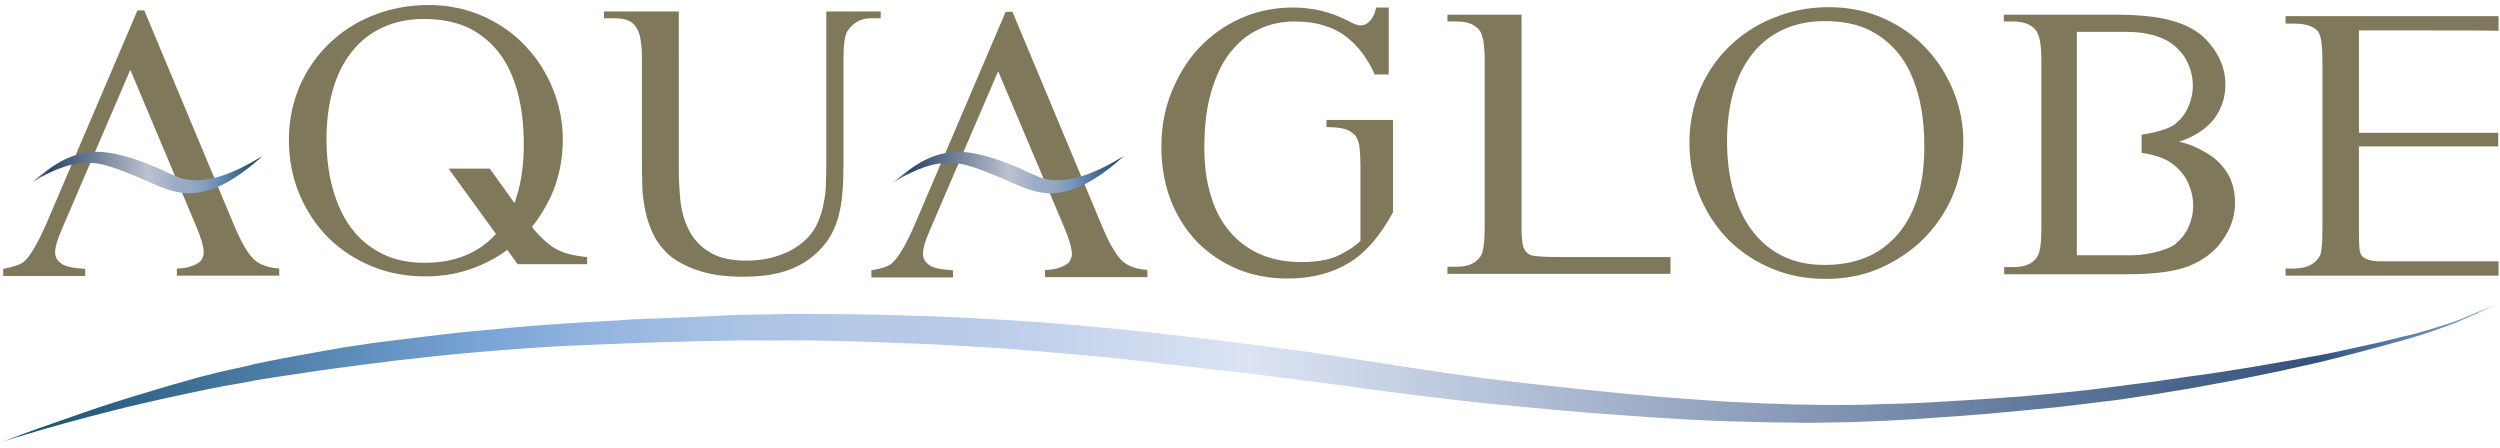 <?xml version="1.0" encoding="utf-8"?>
<!-- Generator: Adobe Illustrator 27.8.0, SVG Export Plug-In . SVG Version: 6.00 Build 0)  -->
<svg version="1.1" id="Layer_1" xmlns="http://www.w3.org/2000/svg" xmlns:xlink="http://www.w3.org/1999/xlink" x="0px" y="0px"
	 viewBox="0 0 698.3 125.2" style="enable-background:new 0 0 698.3 125.2;" xml:space="preserve">
<style type="text/css">
	.st0{fill-rule:evenodd;clip-rule:evenodd;fill:#80785A;}
	.st1{fill:#80785A;}
	.st2{fill:url(#SVGID_1_);}
	.st3{fill:none;stroke:#80785A;stroke-width:3.991;stroke-miterlimit:10;}
	.st4{fill-rule:evenodd;clip-rule:evenodd;fill:url(#SVGID_00000098183958665992802300000012706314256005320874_);}
	.st5{fill-rule:evenodd;clip-rule:evenodd;fill:url(#SVGID_00000061472770501952172860000001947925003068152738_);}
	.st6{opacity:0.15;fill-rule:evenodd;clip-rule:evenodd;}
</style>
<g>
	<g>
		<path class="st0" d="M580.3,71.3h15.2c4.6,0,10.5-1.7,12.1-3.1s2.9-2.9,3.7-4.8c0.8-1.8,1.3-3.8,1.3-5.9c0-2.3-0.5-4.4-1.4-6.4
			c-0.9-2-2.3-3.7-4.2-5.2c-1.5-1.2-4.3-2.6-8.8-3.2v-5.1c3.9-0.5,8-1.8,9.3-2.9c1.7-1.4,2.9-2.9,3.7-4.8c0.8-1.8,1.3-3.8,1.3-5.9
			c0-2.3-0.5-4.4-1.4-6.4c-0.9-2-2.3-3.7-4.2-5.2c-1.9-1.5-6-3.5-13-3.5h-13.8v12.5v16.4v4.7v11.3V71.3z M608.6,39.6
			c3,0.6,4.8,1.5,6.8,2.6c2.1,1.1,3.8,2.4,5.1,3.9c1.3,1.5,2.3,3.1,2.9,4.9c0.6,1.8,0.9,3.7,0.9,5.7c0,1.8-0.3,3.6-0.9,5.4
			c-0.6,1.8-1.5,3.4-2.6,5c-1.1,1.6-2.4,3-4,4.2c-1.6,1.2-3.4,2.2-5.3,3c-4,1.5-9.3,2.3-17.5,2.3h-34.2v-2h2.7
			c3.1,0,5.2-0.9,6.5-2.8c0.8-1.2,1.2-3.9,1.2-7.9V16.9c0-4.4-0.5-7.2-1.6-8.5c-1.3-1.6-3.4-2.4-6.2-2.4h-2.7V4.1h31.4
			c3.5,0,6.7,0.2,9.4,0.5c2.7,0.3,5.1,0.8,7.2,1.5c2.1,0.6,3.9,1.5,5.5,2.5c1.6,1,2.9,2.2,4.1,3.7c2.8,3.4,4.3,7.1,4.3,11.3
			c0,3.7-1.1,6.9-3.3,9.8C616.1,36.1,612.9,38.2,608.6,39.6z"/>
		<path class="st0" d="M278.8,19.9l-19.2,44.7c-1.2,2.7-1.8,4.8-1.8,6.3c0,1.2,0.5,2.2,1.6,3c1,0.9,3.3,1.4,6.8,1.6v2h-22.8v-2
			c3.1-0.5,5-1.2,5.9-2.1c1.8-1.7,3.8-5.2,6.1-10.4l25.5-59.7h1.9l25.2,60.3c2,4.7,3.9,7.9,5.6,9.4c1.6,1.4,3.9,2.2,6.9,2.4v2h-28.6
			v-2c1.4,0,2.6-0.2,3.6-0.5c0.9-0.3,1.7-0.6,2.3-1c0.6-0.4,1-0.8,1.2-1.3c0.2-0.5,0.4-1,0.4-1.6c0-1.6-0.7-4.1-2.1-7.4L278.8,19.9z
			"/>
		<path class="st0" d="M36.4,19.5L17.2,64.2C16,67,15.4,69,15.4,70.5c0,1.2,0.5,2.2,1.6,3c1,0.9,3.3,1.4,6.8,1.6v2H0.9v-2
			C4,74.5,6,73.8,6.8,73c1.8-1.7,3.8-5.2,6.1-10.4L38.4,2.9h1.9l25.2,60.3c2,4.7,3.9,7.9,5.6,9.4c1.6,1.4,3.9,2.2,6.9,2.4v2H49.4v-2
			c1.4,0,2.6-0.2,3.6-0.5c0.9-0.3,1.7-0.6,2.3-1c0.6-0.4,1-0.8,1.2-1.3c0.2-0.5,0.4-1,0.4-1.6c0-1.6-0.7-4.1-2.1-7.4L36.4,19.5z"/>
		<path class="st0" d="M658.9,8.5v28.6h7.3h8.6h23v3.8h-23h-8.6h-7.3v23.9c0,3.2,0.1,5.2,0.4,5.9c0.1,0.3,0.3,0.7,0.6,0.9
			c0.2,0.3,0.6,0.5,1,0.7c0.4,0.2,0.9,0.3,1.6,0.5c0.6,0.1,1.5,0.2,2.5,0.2h32.9v4h-59.5v-2h2.5c0.7,0,1.4-0.1,2.2-0.2
			c0.8-0.2,1.5-0.4,2.1-0.7c0.6-0.3,1.2-0.7,1.7-1.2c0.5-0.5,0.9-1,1.2-1.7c0.4-1.1,0.6-3.5,0.6-7v-47c0-2.3-0.1-4.1-0.3-5.6
			c-0.2-1.4-0.6-2.4-1-2.9c-1.3-1.4-3.4-2.1-6.5-2.1h-2.5V4.5h59.5v4.1c-1.1-0.1-17.6-0.1-18.9-0.1H658.9z"/>
		<path class="st0" d="M466.8,76.5h-62.5v-2h2.7c3.1,0,5.3-1,6.6-3c0.7-1.1,1.1-3.7,1.1-7.9V16.9c0-4.5-0.5-7.3-1.5-8.5
			C411.9,6.8,409.8,6,407,6h-2.7V4.1H425v14v29.8v15.7c0,2.5,0.2,4.3,0.5,5.4c0.4,1.1,1.1,1.9,2.2,2.3c0.9,0.3,3.8,0.5,8.4,0.5h5.3
			c1.7,0,25.2,0,25.2,0V76.5z"/>
		<path class="st0" d="M510.9,2c5.6,0,10.7,1.1,15.4,3.2c4.6,2.1,8.6,4.9,11.8,8.4c3.3,3.5,5.8,7.5,7.6,12c1.8,4.5,2.7,9.2,2.7,13.9
			c0,5.4-1,10.5-3,15.2c-2,4.7-4.8,8.7-8.3,12.2c-3.5,3.4-7.6,6.1-12.2,8.1c-4.7,2-9.6,2.9-14.9,2.9c-5.3,0-10.3-0.9-14.9-2.8
			c-4.6-1.9-8.6-4.5-12.1-7.9c-3.4-3.4-6.1-7.4-8.1-12.1c-2-4.7-3-9.8-3-15.4c0-5.2,1-10.1,2.9-14.7c2-4.6,4.7-8.6,8.2-12
			c3.5-3.4,7.6-6.1,12.4-8C500.2,3,505.3,2,510.9,2z M509.6,5.9c-4.3,0-8.2,0.8-11.6,2.4c-3.4,1.6-6.2,3.8-8.5,6.7
			c-2.3,2.9-4.1,6.4-5.3,10.6c-1.2,4.1-1.8,8.8-1.8,13.9c0,5.1,0.6,9.8,1.8,14c1.2,4.2,2.9,7.9,5.2,10.9c2.3,3.1,5.1,5.4,8.5,7.1
			c3.4,1.7,7.3,2.5,11.8,2.5c4,0,7.7-0.6,11-1.9c3.4-1.3,6.3-3.3,8.8-6c2.5-2.7,4.5-6.1,5.9-10.3c1.4-4.2,2.1-9.1,2.1-14.9
			c0-5.6-0.6-10.5-1.8-14.8c-1.2-4.3-2.9-8-5.3-11c-2.4-3-5.3-5.3-8.7-6.9C518.3,6.6,514.2,5.9,509.6,5.9z"/>
		<path class="st0" d="M230.6,3.2H246v1.9h-2.7c-2.8,0-5,1.2-6.6,3.6c-0.7,1.1-1.1,3.7-1.1,7.7v29.4c0,3.1-0.1,5.8-0.3,8.2
			c-0.2,2.4-0.6,4.6-1.1,6.5c-0.5,1.9-1.3,3.7-2.1,5.2c-0.9,1.5-2,3-3.3,4.3c-1.5,1.5-3.1,2.7-4.8,3.7c-1.7,0.9-3.4,1.7-5.2,2.2
			c-1.8,0.5-3.6,0.9-5.5,1.1c-1.9,0.2-3.7,0.3-5.6,0.3c-4.7,0-8.7-0.5-11.9-1.5c-3.3-1-5.9-2.3-8.1-3.9c-2.1-1.7-3.7-3.6-4.9-5.8
			c-1.1-2.2-2-4.5-2.5-7c-0.5-2.5-0.9-5-0.9-7.5c-0.1-2.5-0.1-5-0.1-7.4V16c0-2.3-0.2-4.1-0.5-5.6c-0.3-1.4-0.8-2.5-1.5-3.3
			c-0.6-0.8-1.5-1.3-2.4-1.6c-1-0.3-2.1-0.4-3.5-0.4h-2.7V3.2h20.9V16v22.7v8.9c0,3,0.2,5.9,0.5,8.9c0.4,3,1.2,5.7,2.5,8.1
			c1.3,2.4,3.2,4.4,5.7,5.9c2.5,1.5,5.9,2.3,10.1,2.3c3.4,0,6.6-0.5,9.6-1.6c3-1.1,5.4-2.6,7.4-4.6c1.3-1.3,2.4-2.9,3.1-4.6
			c0.7-1.7,1.3-3.5,1.6-5.4c0.4-1.9,0.6-3.8,0.6-5.7c0.1-1.9,0.1-3.8,0.1-5.5v-6.7V16V3.2z"/>
		<path class="st1" d="M380,67.3V46.2c0-1.9-0.1-3.3-0.2-4.5c-0.1-1.1-0.3-2-0.6-2.7c-0.3-0.7-0.6-1.2-1.1-1.6
			c-0.4-0.3-0.9-0.7-1.5-1c-1.2-0.6-3.3-0.9-6.1-0.9v-2h18.6v25.8c-3.6,6.5-7.3,11-12.1,14c-4.9,3-10.6,4.5-17.3,4.5
			c-5.1,0-9.9-0.9-14.2-2.7c-4.3-1.8-8-4.4-11.2-7.6c-3.1-3.3-5.6-7.2-7.3-11.6c-1.7-4.5-2.6-9.4-2.6-14.8c0-5.5,0.9-10.6,2.8-15.3
			c1.9-4.7,4.4-8.9,7.7-12.4c3.3-3.5,7.2-6.3,11.7-8.3c4.5-2,9.4-3,14.6-3c2.6,0,5.2,0.3,7.8,0.9c2.6,0.6,5.2,1.6,7.7,2.9
			c0.7,0.4,1.4,0.7,1.9,0.9c0.5,0.2,0.9,0.3,1.3,0.3c1.2,0,2.1-0.5,2.9-1.4c0.8-0.9,1.3-2.2,1.6-3.6h3.5v18.7h-3.9
			c-0.6-1.3-1.2-2.5-1.9-3.6c-1.6-2.7-3.5-4.8-5.5-6.5c-2.1-1.7-4.4-2.9-6.9-3.6c-2.5-0.8-5.2-1.1-8.1-1.1c-3.6,0-6.9,0.7-10,2.2
			c-3.1,1.4-5.7,3.6-8,6.5s-4,6.6-5.3,11c-1.3,4.4-1.9,9.6-1.9,15.6c0,5.1,0.6,9.6,1.9,13.6c1.2,4,3,7.3,5.4,10
			c2.3,2.7,5.2,4.8,8.5,6.2c3.3,1.4,7.1,2.1,11.3,2.1c2.4,0,4.6-0.2,6.6-0.6c2-0.4,4-1.2,5.9-2.4C377.5,69.4,378.8,68.4,380,67.3z"
			/>
		<path class="st1" d="M119.7,1.4c5.6,0,10.7,1.1,15.4,3.2c4.6,2.1,8.6,4.9,11.8,8.4c3.3,3.5,5.8,7.5,7.6,12
			c1.8,4.5,2.7,9.2,2.7,13.9c0,5.4-1,10.5-3,15.2c-1.5,3.4-3.4,6.5-5.6,9.3c0.6,0.7,1.1,1.4,1.7,2c1.4,1.5,2.8,2.7,4.1,3.6
			c1.4,0.9,2.8,1.5,4.3,1.9c1.5,0.4,3.3,0.7,5.3,0.9v2h-19.4l-2.9-4c-2.4,1.8-5.1,3.3-8,4.5c-4.7,2-9.7,2.9-14.9,2.9
			c-5.3,0-10.3-0.9-14.9-2.8c-4.6-1.9-8.6-4.5-12.1-7.9c-3.4-3.4-6.1-7.4-8.1-12.1c-2-4.7-3-9.8-3-15.4c0-5.2,1-10.1,2.9-14.7
			c2-4.6,4.7-8.6,8.2-12c3.5-3.4,7.6-6.1,12.4-8C109,2.4,114.1,1.4,119.7,1.4z M118.4,5.3c-4.3,0-8.2,0.8-11.6,2.4
			c-3.4,1.6-6.2,3.8-8.5,6.7c-2.3,2.9-4.1,6.4-5.3,10.6c-1.2,4.1-1.8,8.8-1.8,13.9c0,5.1,0.6,9.8,1.8,14c1.2,4.2,2.9,7.9,5.2,10.9
			c2.3,3.1,5.2,5.4,8.6,7.1c3.4,1.7,7.3,2.5,11.8,2.5c4,0,7.7-0.6,11-1.9c3.4-1.3,6.3-3.3,8.8-6l0.1-0.2l-13.2-18.2h11.5l6.9,9.6
			c0.2-0.5,0.4-1,0.5-1.5c1.4-4.2,2.1-9.1,2.1-14.9c0-5.6-0.6-10.5-1.8-14.8c-1.2-4.3-2.9-8-5.3-11c-2.4-3-5.3-5.3-8.7-6.9
			C127.1,6.1,123,5.3,118.4,5.3z"/>
	</g>
</g>
<g>
	
		<linearGradient id="SVGID_1_" gradientUnits="userSpaceOnUse" x1="-778.19" y1="104.328" x2="-81.483" y2="104.328" gradientTransform="matrix(-1 0 0 1 -80.547 0)">
		<stop  offset="5.618000e-03" style="stop-color:#7CA4D5"/>
		<stop  offset="7.303400e-02" style="stop-color:#35527D"/>
		<stop  offset="0.5" style="stop-color:#DCE4F3"/>
		<stop  offset="0.618" style="stop-color:#B8CAE8"/>
		<stop  offset="0.666" style="stop-color:#B4C8E7"/>
		<stop  offset="0.714" style="stop-color:#A8C1E4"/>
		<stop  offset="0.761" style="stop-color:#94B5DE"/>
		<stop  offset="0.808" style="stop-color:#78A4D6"/>
		<stop  offset="0.809" style="stop-color:#78A4D6"/>
		<stop  offset="1" style="stop-color:#174D6B"/>
	</linearGradient>
	<path class="st2" d="M182.4,89c-0.4,0-0.7,0-1.1,0c-1.3,0.1-2.7,0.1-4,0.2c-0.5,0-1,0-1.5,0.1c-1.1,0-2.2,0.1-3.3,0.2
		c-3.6,0.2-7.2,0.4-10.8,0.6c-3.9,0.3-7.7,0.5-11.6,0.8c-4.1,0.3-8.1,0.7-12.2,1.1c-2.2,0.2-4.5,0.4-6.7,0.6
		c-2.5,0.2-4.9,0.5-7.4,0.8c-1.7,0.2-3.3,0.4-5,0.6c-2.5,0.3-4.9,0.6-7.4,0.9c-1.9,0.2-3.8,0.5-5.6,0.7c-1.6,0.2-3.2,0.4-4.8,0.7
		c-2.2,0.3-4.3,0.6-6.5,1c-2.3,0.4-4.5,0.8-6.8,1.2c-1.8,0.3-3.7,0.7-5.5,1c-1.9,0.4-3.9,0.7-5.8,1.1c-1.5,0.3-2.9,0.6-4.4,0.9
		c-0.6,0.1-1.2,0.2-1.7,0.4c-2.1,0.5-4.2,1-6.3,1.4c-1.9,0.4-3.8,0.9-5.8,1.4c-1.8,0.4-3.5,0.9-5.2,1.4c-3.7,1-7.4,2.1-11,3.2
		c-7.1,2.1-14.1,4.3-20.8,6.7c-3.4,1.2-6.9,2.4-10.3,3.6c-3.3,1.2-6.7,2.4-10,3.7c0,0,0,0,0,0c1.3-0.4,2.5-0.8,3.8-1.2c0,0,0,0,0,0
		c8.9-2.7,18-5.2,27.2-7.5c4.6-1.2,9.3-2.2,14-3.3c2.3-0.5,4.7-1,7-1.5c1.9-0.4,3.8-0.8,5.7-1.2c2.5-0.5,5.1-1,7.6-1.4
		c1.8-0.3,3.6-0.6,5.4-1c1.2-0.2,2.5-0.4,3.7-0.6c1.3-0.2,2.6-0.4,3.9-0.6c1.8-0.3,3.6-0.5,5.4-0.8c3-0.5,6-0.9,9-1.3
		c1.3-0.2,2.5-0.3,3.8-0.5c1.5-0.2,3-0.4,4.5-0.6c1.7-0.2,3.4-0.4,5-0.6c1.2-0.2,2.5-0.3,3.7-0.5c1.8-0.2,3.7-0.4,5.5-0.6
		c1.2-0.1,2.3-0.3,3.5-0.4c2.6-0.3,5.1-0.5,7.7-0.8c3.4-0.3,6.8-0.6,10.2-0.9c7.8-0.6,15.5-1.2,23.2-1.5l7.2-0.3
		c1.6-0.1,3.2-0.1,4.7-0.2c4-0.1,7.9-0.3,11.8-0.4c3.8-0.1,7.5-0.2,11.2-0.3c3.7-0.1,7.3-0.1,10.9-0.2c3.5,0,7,0,10.4,0
		c1.8,0,3.5,0,5.3,0c1.5,0,3,0,4.5,0c2.9,0.1,5.7,0.1,8.6,0.2c2.6,0,5.1,0.1,7.7,0.2c5.4,0.2,10.8,0.4,16,0.6
		c6.9,0.4,13.8,0.7,20.5,1.2c6.7,0.5,13.3,1,19.8,1.6c6.6,0.6,13.2,1.2,19.6,2c7,0.8,14,1.6,21,2.4c12.2,1.4,24.3,2.9,36.1,4.5
		c3.1,0.4,6.2,0.9,9.4,1.3c3.1,0.4,6.1,0.8,9.3,1.2c3.1,0.4,6.1,0.7,9.2,1.1c3.2,0.4,6.4,0.7,9.7,1.1c13.1,1.3,26.3,2.6,39.8,3.5
		c3.3,0.2,6.7,0.5,10,0.7c3.4,0.2,6.7,0.4,10.1,0.6c3.5,0.2,6.9,0.3,10.4,0.4c3.9,0.1,7.8,0.2,11.7,0.3c2.5,0,5,0,7.5,0.1
		c1.1,0,2.1,0,3.2,0c3.6-0.1,7.2-0.1,10.9-0.2c2.5-0.1,5.1-0.2,7.6-0.3c1.4,0,2.7-0.1,4.1-0.2c1.9-0.1,3.7-0.2,5.6-0.3
		c2.3-0.2,4.6-0.3,6.9-0.5c3.6-0.2,7.3-0.5,10.9-0.8c1.9-0.1,3.9-0.3,5.9-0.5c1.8-0.2,3.6-0.3,5.4-0.5c3.8-0.4,7.5-0.7,11.3-1.1
		c2.5-0.3,5-0.6,7.5-0.9c1.6-0.2,3.2-0.4,4.8-0.6c1.9-0.2,3.7-0.4,5.6-0.7c2.4-0.4,4.9-0.7,7.3-1.1c1.6-0.2,3.3-0.5,4.9-0.8
		c2.1-0.3,4.1-0.7,6.2-1c2.2-0.4,4.3-0.8,6.5-1.2c1.5-0.3,2.9-0.5,4.4-0.8c4.2-0.8,8.3-1.6,12.5-2.5c1.7-0.3,3.4-0.7,5.1-1.1
		c2.4-0.5,4.8-1.1,7.2-1.6c1.5-0.3,3-0.7,4.5-1.1c1.3-0.3,2.6-0.6,3.9-1c0.7-0.2,1.4-0.3,2-0.5c5.3-1.4,10.6-2.8,15.8-4.3
		c2.3-0.7,4.7-1.4,6.9-2.2c2.1-0.7,4.3-1.5,6.3-2.3c1.8-0.8,3.5-1.5,5.2-2.3c1.9-0.9,3.9-1.8,5.8-2.7c0,0,0,0,0,0
		c-1.7,0.7-3.4,1.4-5.1,2.1c-1.4,0.6-2.8,1.2-4.2,1.8c-2.7,1.1-5.6,2-8.6,2.9c-2.6,0.8-5.3,1.6-8.1,2.2c-2,0.5-4,1-6.1,1.5
		c-2.3,0.5-4.5,1-6.8,1.5c-3.4,0.8-6.9,1.5-10.4,2.2l-5.1,0.9c-1.5,0.3-3,0.6-4.5,0.8c-1.5,0.3-3.1,0.5-4.6,0.8
		c-1.5,0.3-3.1,0.5-4.6,0.8c-2.7,0.4-5.5,0.9-8.2,1.3c-3.3,0.5-6.5,1-9.8,1.4c-1.8,0.3-3.6,0.5-5.4,0.8c-1.4,0.2-2.8,0.4-4.2,0.6
		c-1.9,0.2-3.7,0.5-5.6,0.7c-1.2,0.2-2.5,0.3-3.7,0.5l-5.7,0.7c-1.3,0.2-2.6,0.3-4,0.5c-2.9,0.3-5.8,0.6-8.8,0.9
		c-3,0.3-6,0.5-8.9,0.8c-2.8,0.2-5.6,0.4-8.4,0.6c-5.4,0.4-10.7,0.7-16,1c-2.9,0.2-5.7,0.3-8.6,0.4c-1.1,0-2.3,0.1-3.3,0.1
		c-1.3,0-2.6,0.1-3.9,0.1c-2.6,0.1-5.2,0.2-7.7,0.2c-2.8,0-5.5,0-8.3,0c-1.7,0-3.4-0.1-5.1-0.1c-1.5,0-3.1,0-4.5-0.1
		c-2.1-0.1-4.1-0.2-6.1-0.2c-1.4-0.1-2.8-0.1-4.2-0.2c-2-0.1-4-0.2-6.1-0.3c-6.7-0.4-13.2-0.9-19.6-1.4c-13.6-1.2-26.8-2.6-39.9-4.1
		c-6.2-0.7-12.3-1.5-18.4-2.4c-6.2-0.9-12.3-1.8-18.4-2.8c-6.1-0.9-12.2-1.9-18.3-2.8c-6.1-0.9-12.5-1.7-18.7-2.5
		c-12.5-1.6-25.2-3.1-38.1-4.4c-6.4-0.6-12.9-1.2-19.5-1.7c-3.4-0.2-6.7-0.5-10.2-0.7c-3.5-0.2-7-0.4-10.6-0.6
		c-14.3-0.7-28.9-1.1-43.9-1.1c-1.8,0-3.5,0-5.3,0c-1.9,0-3.8,0-5.8,0.1c-3.8,0-7.6,0.1-11.4,0.2C197.4,88.4,189.9,88.7,182.4,89
		 M679.8,92.2c-0.1,0-0.1,0-0.2,0.1C679.6,92.2,679.7,92.2,679.8,92.2 M4.7,122.1C4.7,122.1,4.7,122.1,4.7,122.1
		C4.7,122.1,4.7,122.1,4.7,122.1"/>
</g>
<path class="st3" d="M53.6,46"/>
<path class="st3" d="M23,46"/>
<linearGradient id="SVGID_00000038408541371933938980000012704222982108608660_" gradientUnits="userSpaceOnUse" x1="9.01" y1="48.259" x2="73.368" y2="48.259">
	<stop  offset="5.618000e-03" style="stop-color:#7CA4D5"/>
	<stop  offset="7.303400e-02" style="stop-color:#35527D"/>
	<stop  offset="0.5" style="stop-color:#DCE4F3"/>
	<stop  offset="0.618" style="stop-color:#B8CAE8"/>
	<stop  offset="0.666" style="stop-color:#B4C8E7"/>
	<stop  offset="0.714" style="stop-color:#A8C1E4"/>
	<stop  offset="0.761" style="stop-color:#94B5DE"/>
	<stop  offset="0.808" style="stop-color:#78A4D6"/>
	<stop  offset="0.809" style="stop-color:#78A4D6"/>
	<stop  offset="1" style="stop-color:#174D6B"/>
</linearGradient>
<path style="fill-rule:evenodd;clip-rule:evenodd;fill:url(#SVGID_00000038408541371933938980000012704222982108608660_);" d="
	M9,50.9c6.7-4.1,11.6-5.6,16.4-5.4c2.6,0.1,5.2,0.9,8.2,2c2.4,0.9,5.1,2,8.1,3.4c2,0.8,3.9,1.7,6,2.3c1.5,0.4,3,0.7,4.6,0.8
	c3.2,0,6.5-0.8,9.6-2.3c4.3-2.1,8.2-5.2,11.4-8.1c-3.6,2.2-7.9,4.5-12.3,5.8c-2.8,0.8-5.7,1.2-8.4,0.8c-1.2-0.1-2.4-0.5-3.5-1
	c-1.9-0.7-3.7-1.7-5.6-2.5c-3.2-1.3-6.1-2.4-8.7-3.1c-3.5-0.9-6.5-1.4-9.5-1.1c-3,0.3-5.9,1.2-9,3C14.1,46.8,11.7,48.6,9,50.9
	L9,50.9z"/>
<linearGradient id="SVGID_00000016762143082869737450000007714078974826455720_" gradientUnits="userSpaceOnUse" x1="249.599" y1="48.259" x2="313.957" y2="48.259">
	<stop  offset="5.618000e-03" style="stop-color:#7CA4D5"/>
	<stop  offset="7.303400e-02" style="stop-color:#35527D"/>
	<stop  offset="0.5" style="stop-color:#DCE4F3"/>
	<stop  offset="0.618" style="stop-color:#B8CAE8"/>
	<stop  offset="0.666" style="stop-color:#B4C8E7"/>
	<stop  offset="0.714" style="stop-color:#A8C1E4"/>
	<stop  offset="0.761" style="stop-color:#94B5DE"/>
	<stop  offset="0.808" style="stop-color:#78A4D6"/>
	<stop  offset="0.809" style="stop-color:#78A4D6"/>
	<stop  offset="1" style="stop-color:#174D6B"/>
</linearGradient>
<path style="fill-rule:evenodd;clip-rule:evenodd;fill:url(#SVGID_00000016762143082869737450000007714078974826455720_);" d="
	M249.6,50.9c6.7-4.1,11.6-5.6,16.4-5.4c2.6,0.1,5.2,0.9,8.2,2c2.4,0.9,5.1,2,8.1,3.4c2,0.8,3.9,1.7,6,2.3c1.5,0.4,3,0.7,4.6,0.8
	c3.2,0,6.5-0.8,9.6-2.3c4.3-2.1,8.2-5.2,11.4-8.1c-3.6,2.2-7.9,4.5-12.3,5.8c-2.8,0.8-5.7,1.2-8.4,0.8c-1.2-0.1-2.4-0.5-3.5-1
	c-1.9-0.7-3.7-1.7-5.6-2.5c-3.2-1.3-6.1-2.4-8.7-3.1c-3.5-0.9-6.5-1.4-9.5-1.1c-3,0.3-5.9,1.2-9,3C254.7,46.8,252.3,48.6,249.6,50.9
	L249.6,50.9z"/>
<path class="st6" d="M9,50.9c6.7-4.1,11.6-5.6,16.4-5.4c2.6,0.1,5.2,0.9,8.2,2c2.4,0.9,5.1,2,8.1,3.4c2,0.8,3.9,1.7,6,2.3
	c1.5,0.4,3,0.7,4.6,0.8c3.2,0,6.5-0.8,9.6-2.3c4.3-2.1,8.2-5.2,11.4-8.1c-3.6,2.2-7.9,4.5-12.3,5.8c-2.8,0.8-5.7,1.2-8.4,0.8
	c-1.2-0.1-2.4-0.5-3.5-1c-1.9-0.7-3.7-1.7-5.6-2.5c-3.2-1.3-6.1-2.4-8.7-3.1c-3.5-0.9-6.5-1.4-9.5-1.1c-3,0.3-5.9,1.2-9,3
	C14.1,46.8,11.7,48.6,9,50.9L9,50.9z"/>
<path class="st6" d="M249.6,50.9c6.7-4.1,11.6-5.6,16.4-5.4c2.6,0.1,5.2,0.9,8.2,2c2.4,0.9,5.1,2,8.1,3.4c2,0.8,3.9,1.7,6,2.3
	c1.5,0.4,3,0.7,4.6,0.8c3.2,0,6.5-0.8,9.6-2.3c4.3-2.1,8.2-5.2,11.4-8.1c-3.6,2.2-7.9,4.5-12.3,5.8c-2.8,0.8-5.7,1.2-8.4,0.8
	c-1.2-0.1-2.4-0.5-3.5-1c-1.9-0.7-3.7-1.7-5.6-2.5c-3.2-1.3-6.1-2.4-8.7-3.1c-3.5-0.9-6.5-1.4-9.5-1.1c-3,0.3-5.9,1.2-9,3
	C254.7,46.8,252.3,48.6,249.6,50.9L249.6,50.9z"/>
</svg>
